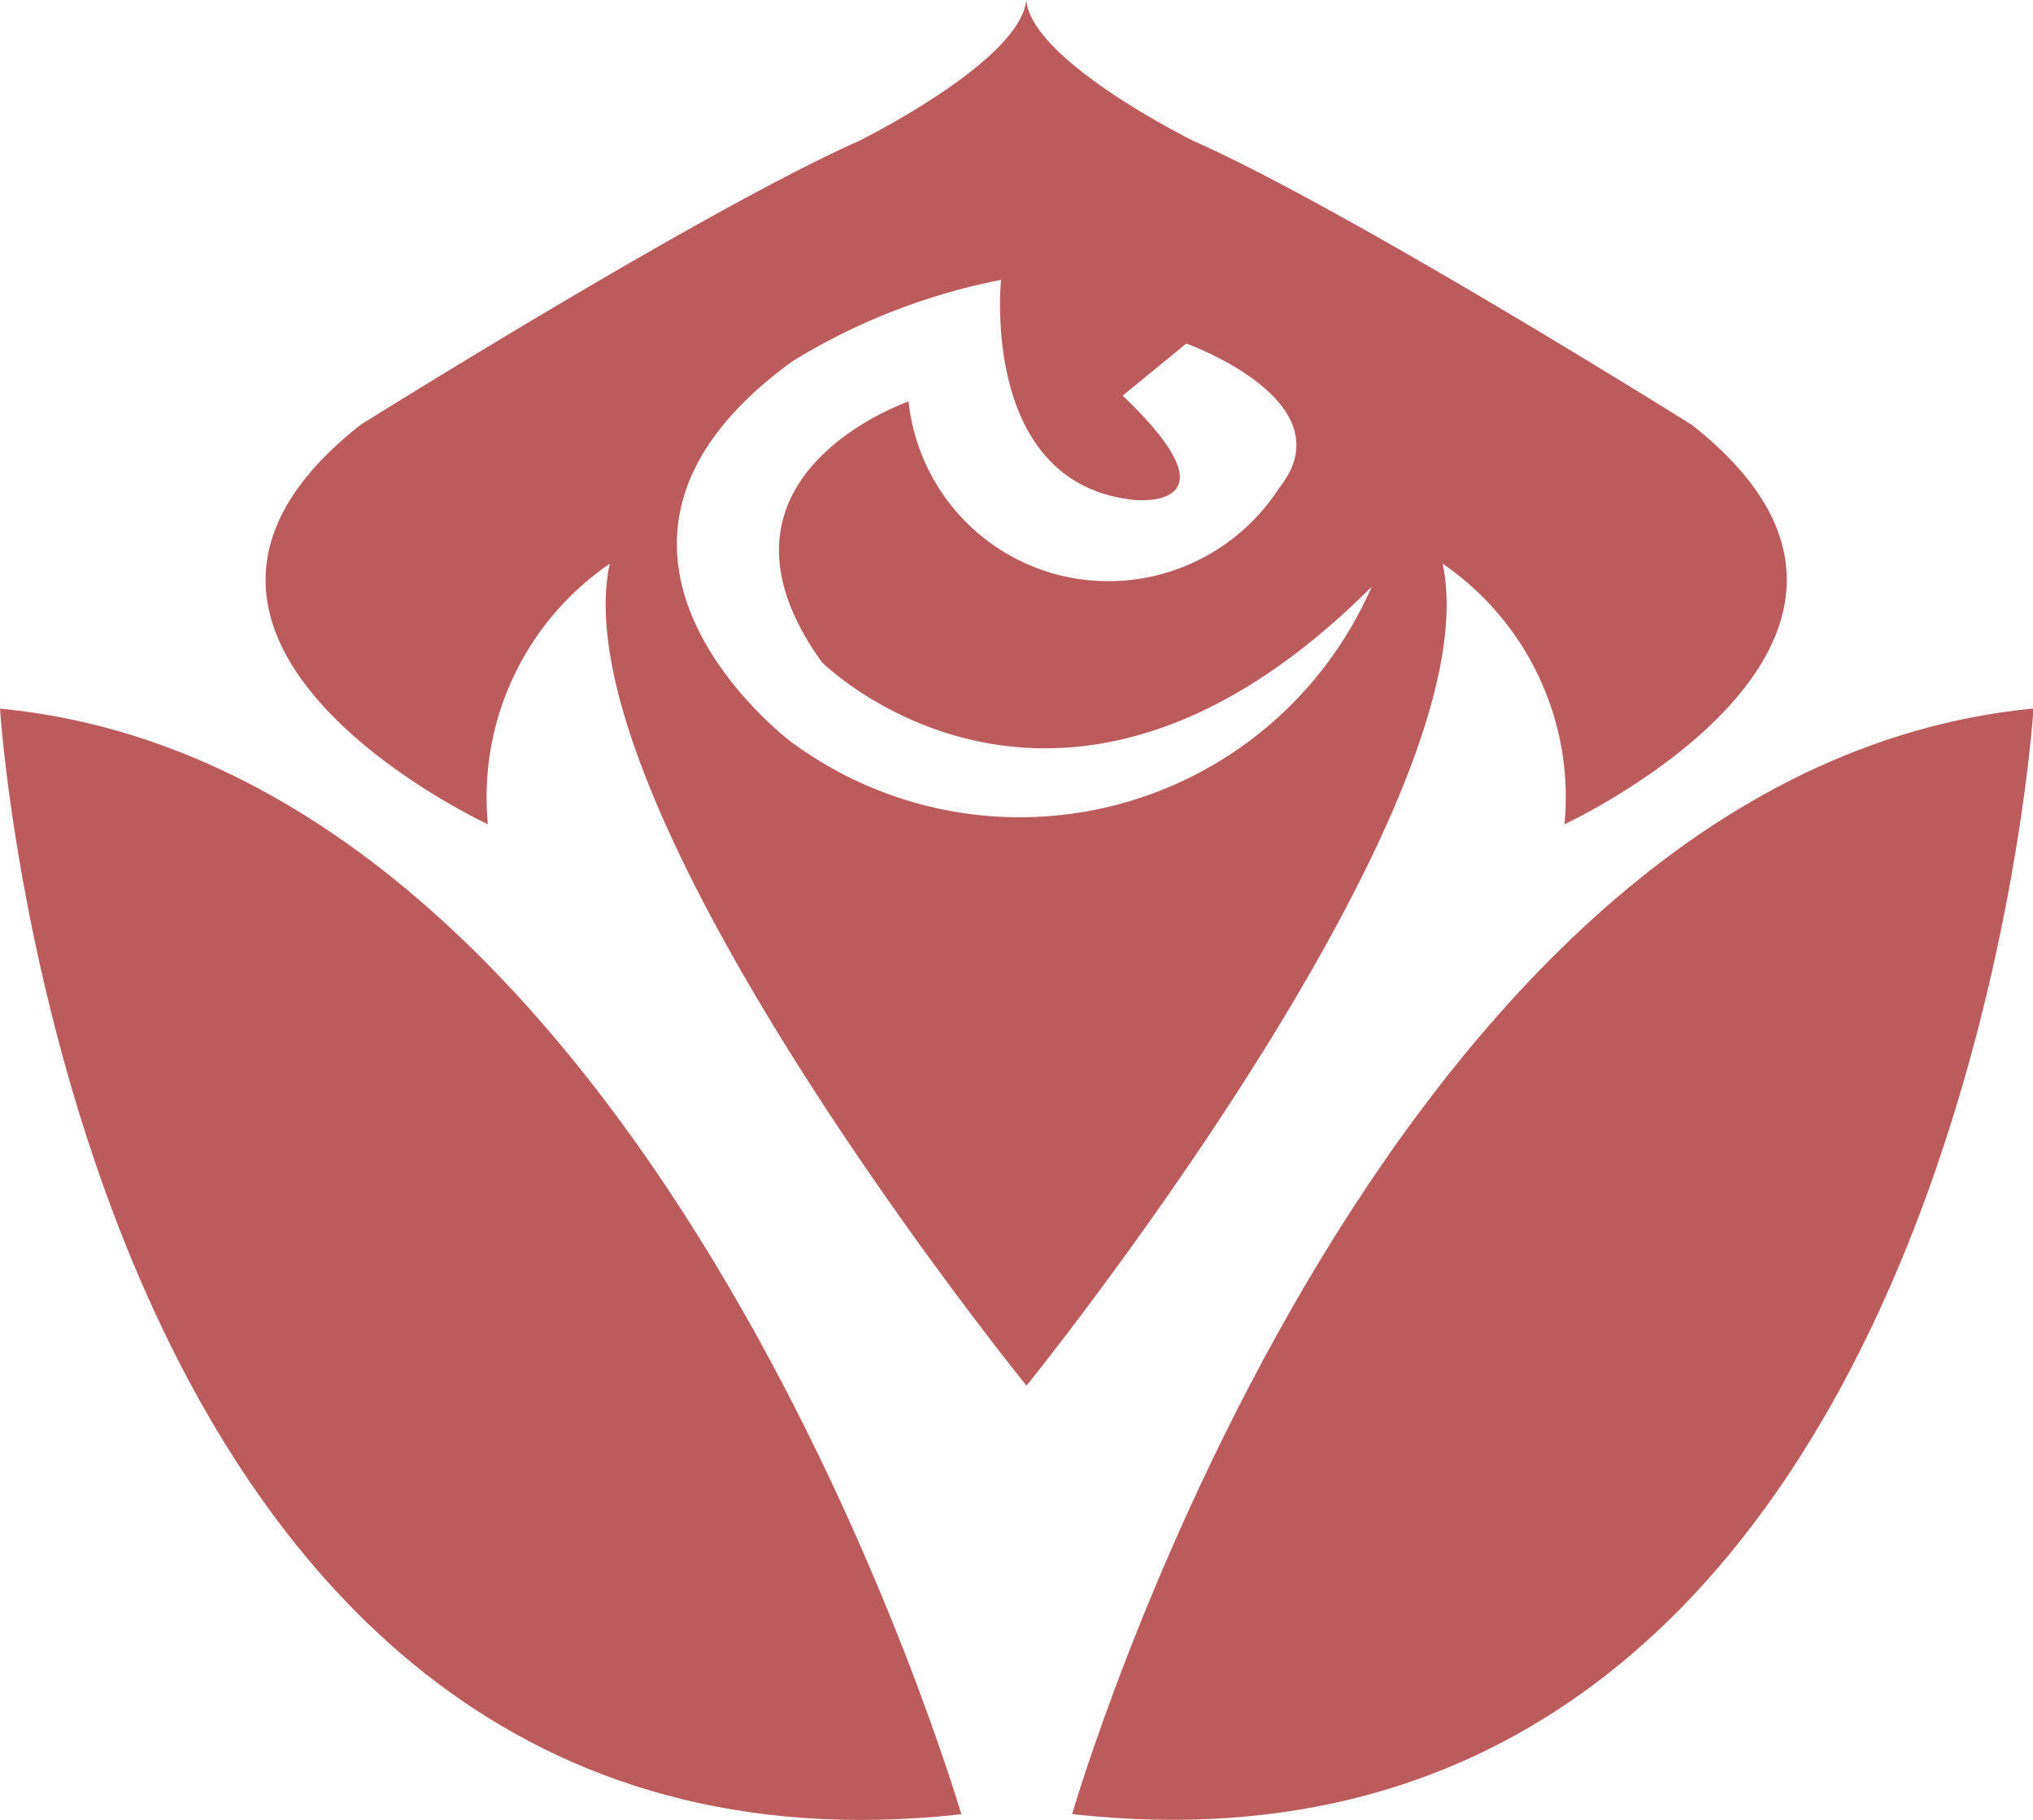 <svg id="Group_482" data-name="Group 482" xmlns="http://www.w3.org/2000/svg" width="15.014" height="13.439" viewBox="0 0 15.014 13.439">
  <path id="Path_292" data-name="Path 292" d="M423.818,473s.556,8.891,7.1,8.165C430.914,481.164,428.691,473.469,423.818,473Z" transform="translate(-423.818 -467.767)" fill="#bc5b5b"/>
  <path id="Path_293" data-name="Path 293" d="M437.589,463.606a2.089,2.089,0,0,1,.9,1.924s2.95-1.368.941-2.949c0,0-2.522-1.582-3.676-2.095,0,0-1.2-.589-1.24-1.043-.043.454-1.24,1.043-1.24,1.043-1.154.513-3.677,2.095-3.677,2.095-2.009,1.582.941,2.949.941,2.949a2.089,2.089,0,0,1,.9-1.924c-.385,1.8,3.078,6.07,3.078,6.07S437.973,465.4,437.589,463.606Zm-4.8,1.325s-1.924-1.429,0-2.821a4.626,4.626,0,0,1,1.539-.6s-.16,1.507.983,1.625c0,0,.812.085-.085-.77l.47-.385s1.2.428.684,1.069a1.5,1.5,0,0,1-1.624.641,1.484,1.484,0,0,1-1.111-1.282s-1.624.556-.641,1.924c0,0,1.753,1.753,4.061-.556A2.836,2.836,0,0,1,432.792,464.932Z" transform="translate(-426.935 -459.443)" fill="#bc5b5b"/>
  <path id="Path_294" data-name="Path 294" d="M444.334,481.164c6.54.727,7.1-8.165,7.1-8.165C446.557,473.469,444.334,481.164,444.334,481.164Z" transform="translate(-436.416 -467.767)" fill="#bc5b5b"/>
</svg>
